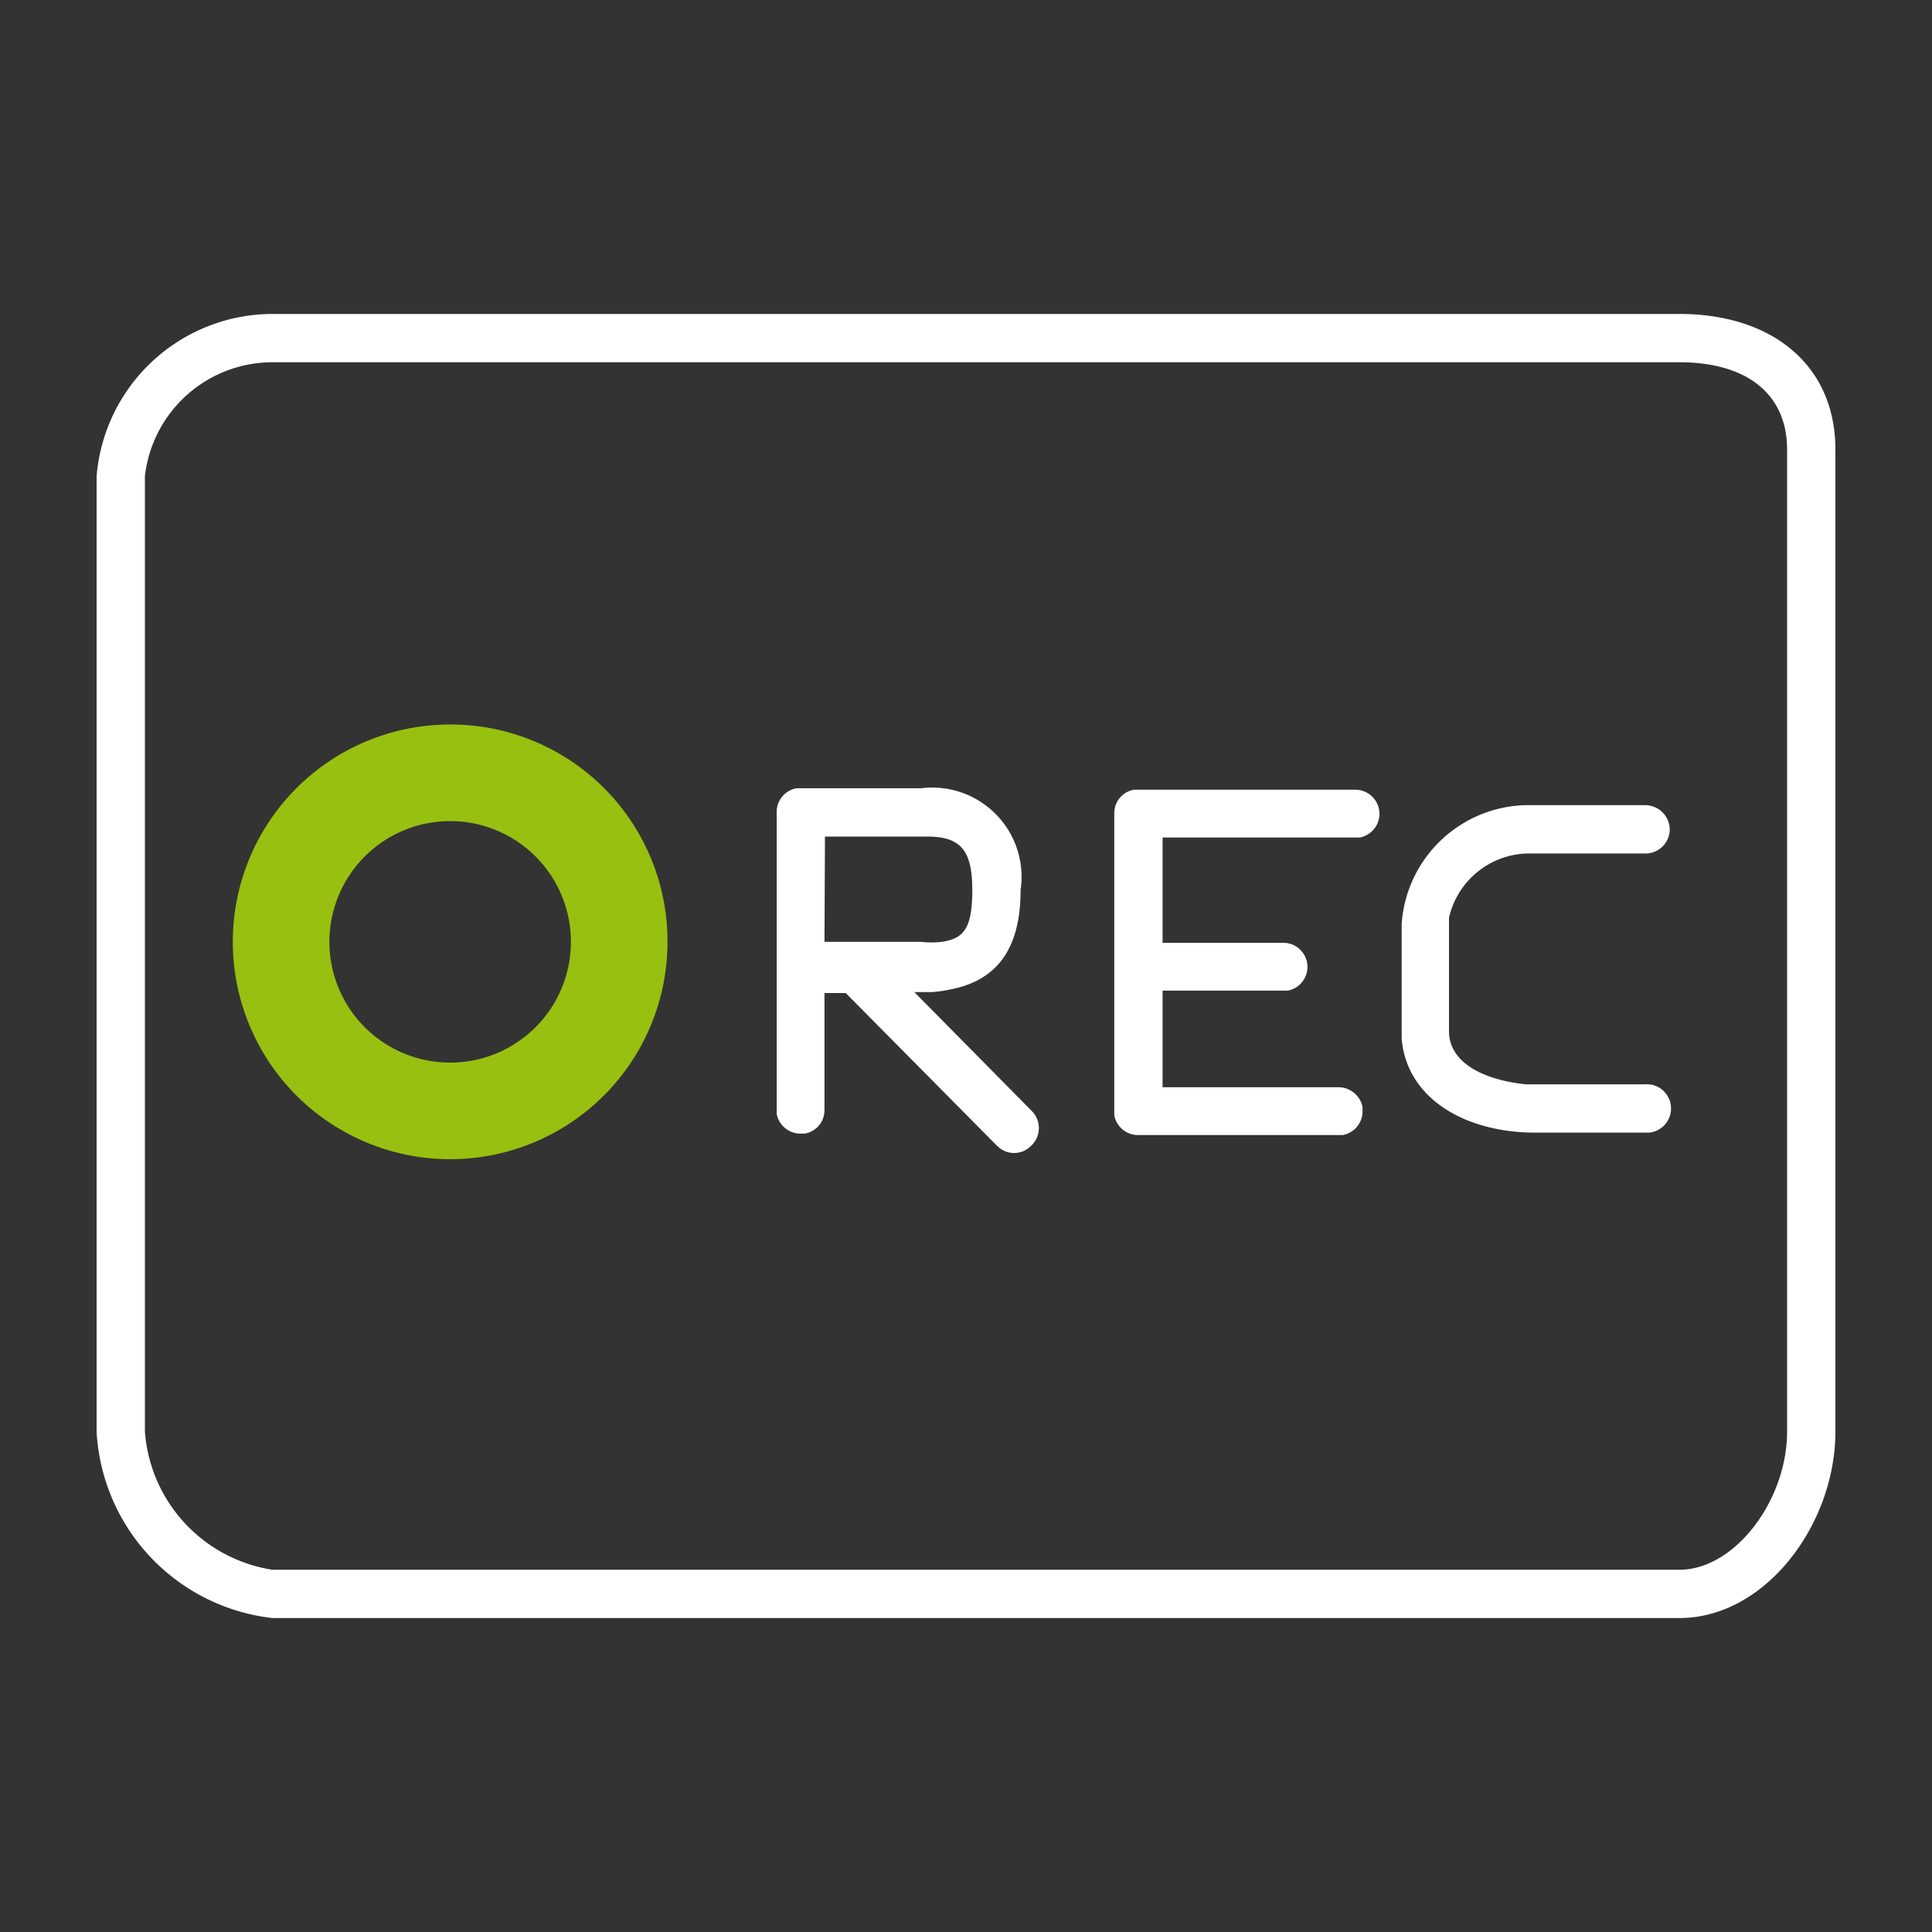 <svg xmlns="http://www.w3.org/2000/svg" viewBox="0 0 40 40">
  <rect x="0" y="0" width="40" height="40" fill="#333333" stroke="none"/>
  <path d="M34.77,6.5H5.64A3.66,3.66,0,0,0,2,9.86V29.64A4.11,4.11,0,0,0,5.64,33.5H34.77c1.78,0,3.23-1.94,3.23-3.86V9.31C38,7.55,36.68,6.5,34.77,6.5ZM5.64,7.5H34.77c1.4,0,2.23.66,2.23,1.81V29.64c0,1.42-1.08,2.86-2.23,2.86H5.64A3.13,3.13,0,0,1,3,29.64V9.86A2.66,2.66,0,0,1,5.64,7.5Z" fill="#fff"/>
  <path d="M21.36,23l-2.43-2.46h.36a2.52,2.52,0,0,0,.41-.06c1-.2,1.43-.91,1.43-2.05a1.85,1.85,0,0,0-2.06-2.11H16.49a.5.5,0,0,0-.41.49v6.25a.5.5,0,0,0,.49.41h.09a.49.49,0,0,0,.41-.49V20.56h.44l3.13,3.16.07.06a.49.49,0,0,0,.63-.05A.5.5,0,0,0,21.36,23Zm-4.28-5.68H19.2c.71,0,.93.31.93,1.11s-.18,1-.63,1.07a1.85,1.85,0,0,1-.43,0h-2Z" fill="#fff"/>
  <path d="M28.06,17.34h.09a.5.5,0,0,0,.41-.49.5.5,0,0,0-.5-.5H23.48a.49.49,0,0,0-.41.49v6.25a.5.5,0,0,0,.49.41h4.24a.5.5,0,0,0,.41-.49v-.09a.51.51,0,0,0-.49-.41H24.07v-2h2.59a.5.5,0,0,0,.41-.49.5.5,0,0,0-.5-.5h-2.5V17.34Z" fill="#fff"/>
  <path d="M31.57,16.67h2.5a.51.51,0,0,1,.5.5.5.5,0,0,1-.5.5H31.62A1.71,1.71,0,0,0,30,19v2.35c0,.62.65,1,1.59,1.1h2.46a.5.5,0,0,1,.09,1H31.79c-1.46,0-2.67-.71-2.77-1.95V19.13A2.64,2.64,0,0,1,31.57,16.67Z" fill="#fff"/>
  <path d="M9.32,15a4.5,4.5,0,1,0,4.5,4.5A4.49,4.49,0,0,0,9.32,15Zm0,2a2.5,2.5,0,1,1-2.5,2.5A2.5,2.5,0,0,1,9.32,17Z" fill="#98c010"/>
</svg>
